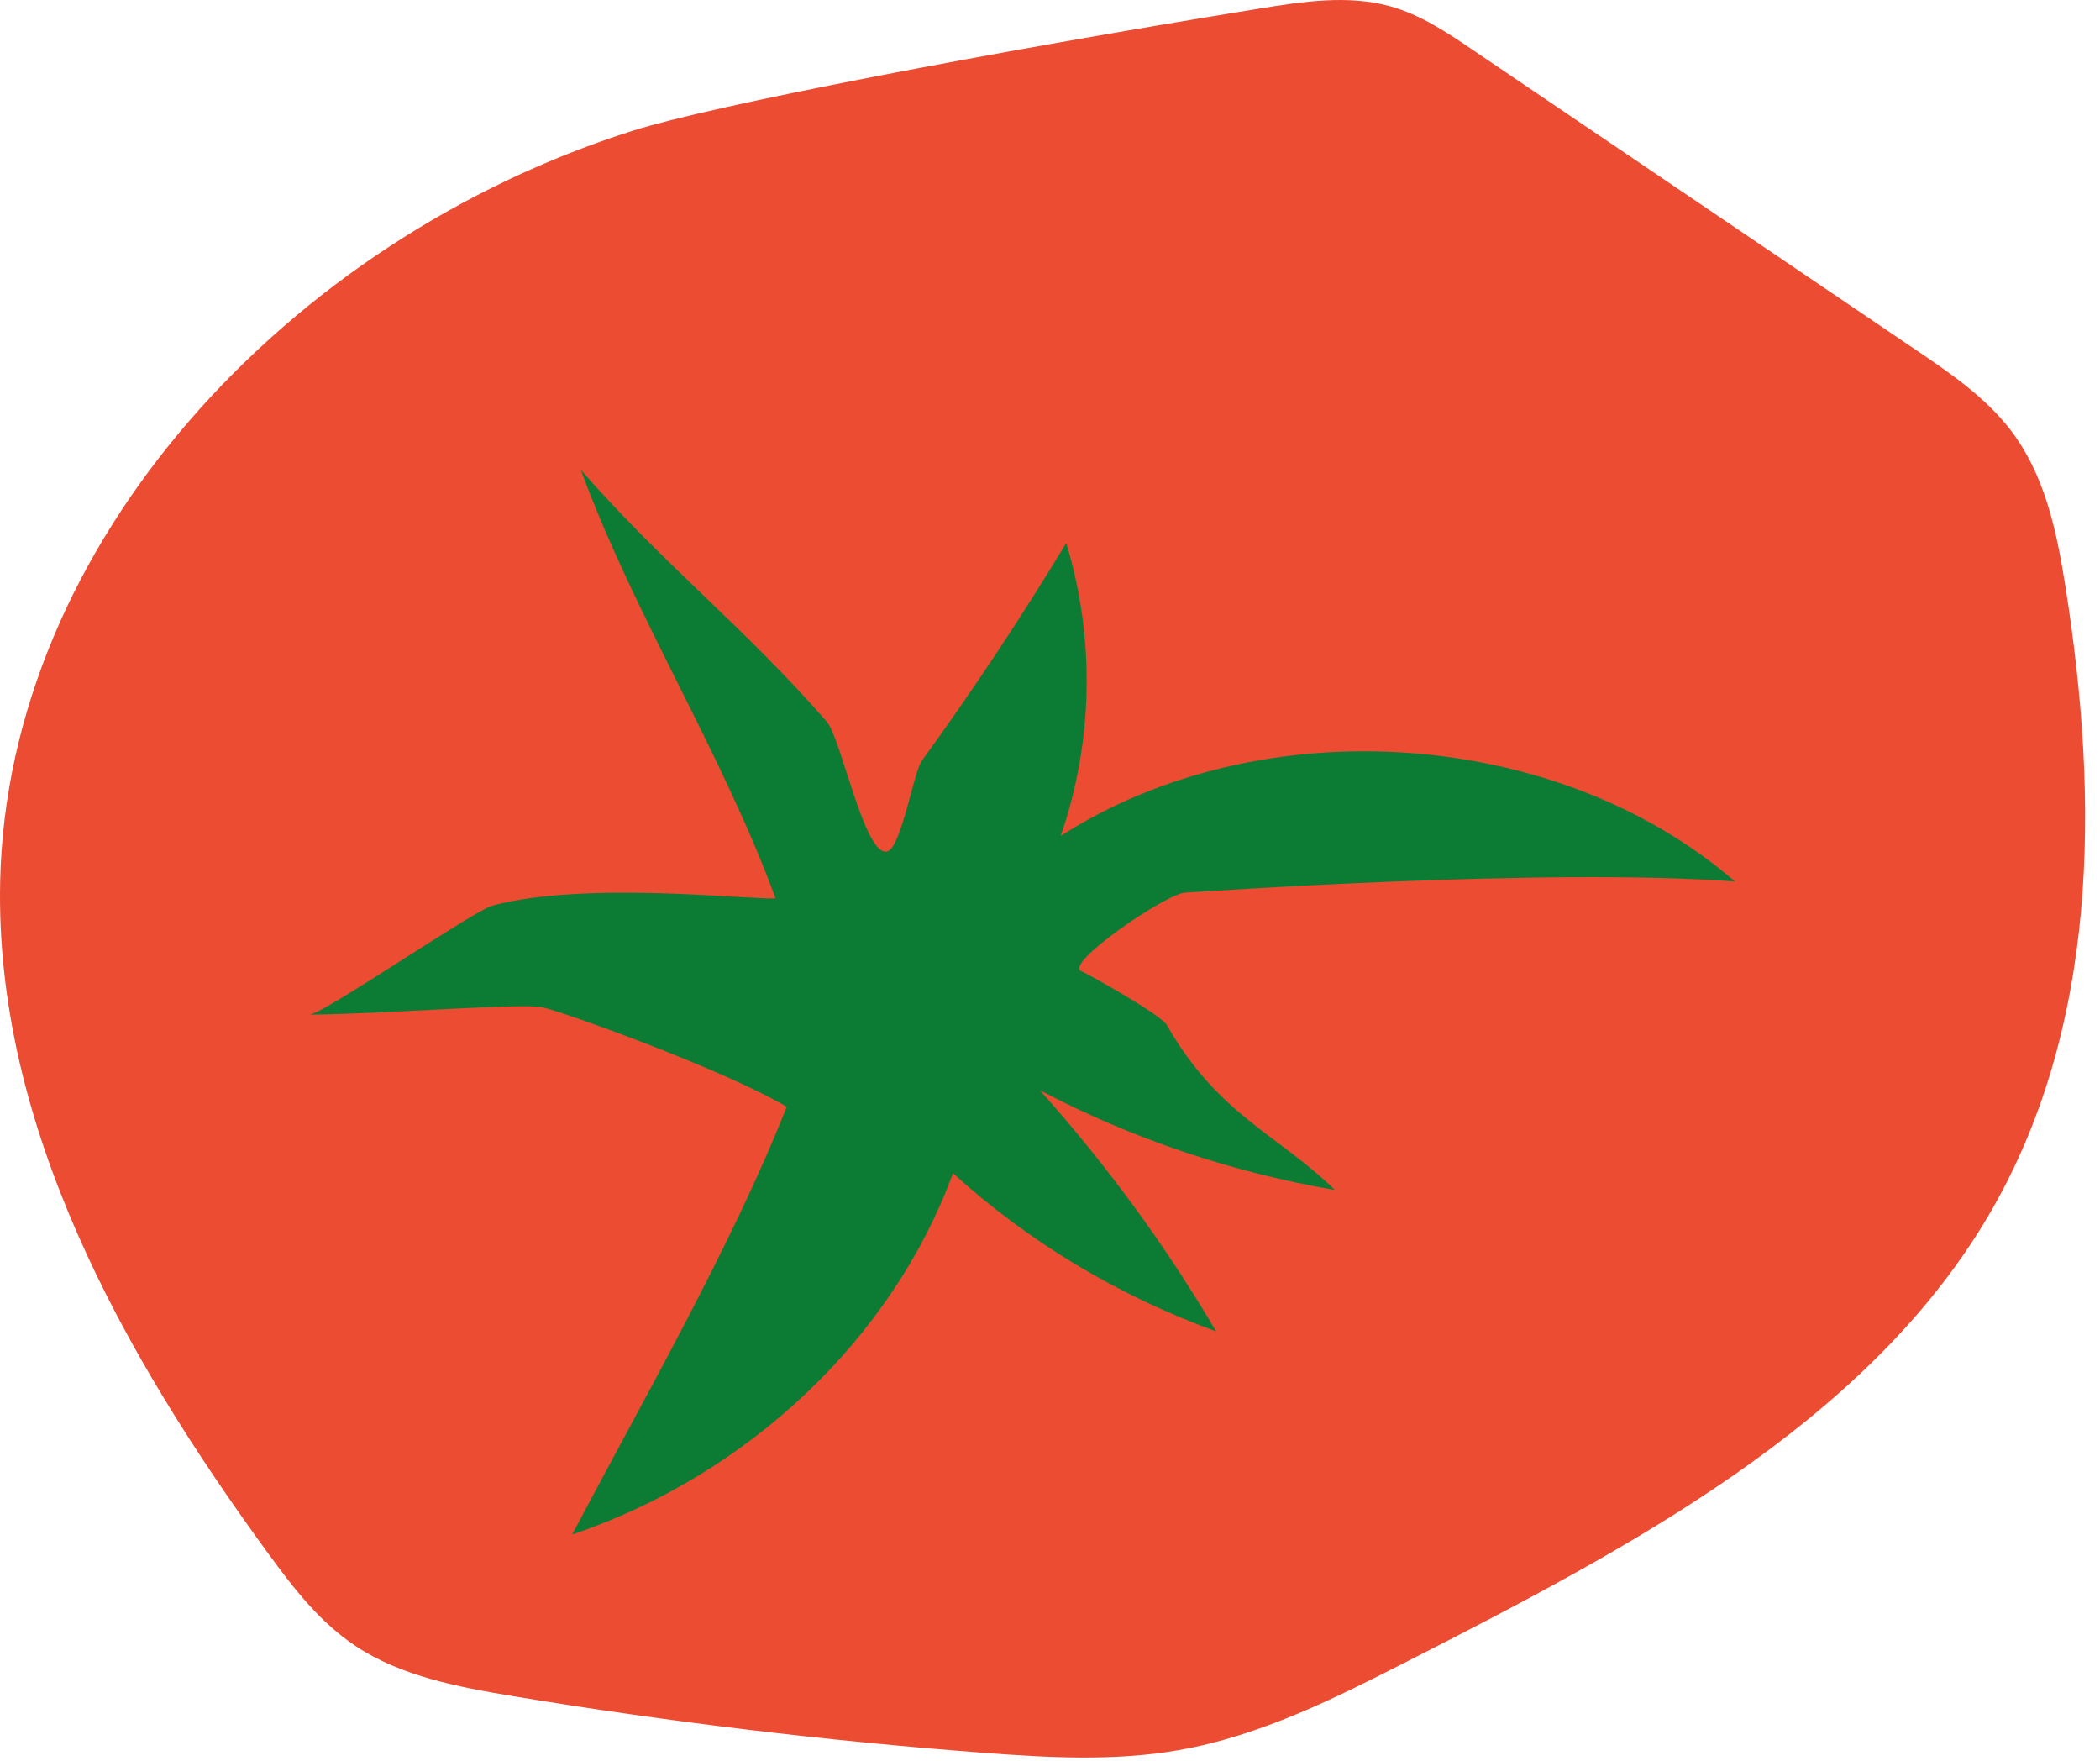 <svg width="68" height="57" viewBox="0 0 68 57" fill="none" xmlns="http://www.w3.org/2000/svg">
<path d="M20.519 4.223C9.323 7.757 0.236 17.587 0.005 28.549C-0.161 36.408 3.941 43.799 8.696 50.308C9.504 51.413 10.357 52.527 11.531 53.3C13.004 54.271 14.84 54.617 16.619 54.913C21.652 55.746 26.728 56.358 31.825 56.744C33.932 56.904 36.069 57.024 38.147 56.663C40.813 56.2 43.241 54.972 45.62 53.76C52.804 50.1 60.361 46.107 64.328 39.456C67.974 33.342 67.974 25.923 66.884 19.011C66.601 17.218 66.222 15.364 65.08 13.892C64.264 12.839 63.117 12.057 61.987 11.294C57.221 8.068 52.455 4.841 47.689 1.616C46.857 1.052 46.004 0.479 45.017 0.204C43.66 -0.174 42.201 0.048 40.804 0.274C31.885 1.718 23.077 3.417 20.519 4.223Z" fill="#EB4C32"/>
<path d="M25.11 29.079C23.398 24.398 20.522 19.894 18.81 15.214C21.526 18.318 24.048 20.25 26.764 23.354C27.241 23.899 27.994 27.745 28.726 27.567C29.182 27.455 29.584 24.996 29.847 24.633C31.509 22.342 33.07 19.988 34.525 17.58C35.466 20.667 35.402 24.009 34.346 27.064C40.831 22.901 50.413 23.549 56.18 28.539C50.101 28.081 38.85 28.876 38.382 28.898C37.757 28.927 34.437 31.207 35.011 31.44C35.212 31.522 37.588 32.844 37.782 33.184C39.453 36.111 41.41 36.743 43.222 38.524C39.873 37.952 36.63 36.855 33.671 35.295C35.838 37.719 37.753 40.338 39.379 43.102C36.206 41.95 33.288 40.195 30.858 37.981C28.905 43.32 24.239 47.747 18.526 49.68C20.763 45.436 23.731 40.27 25.474 35.831C23.326 34.573 18.191 32.743 17.564 32.611C16.894 32.467 12.578 32.822 10.039 32.849C10.587 32.745 15.349 29.483 15.935 29.323C18.918 28.504 24.334 29.143 25.112 29.082L25.11 29.079Z" fill="#0C7C35"/>
</svg>
